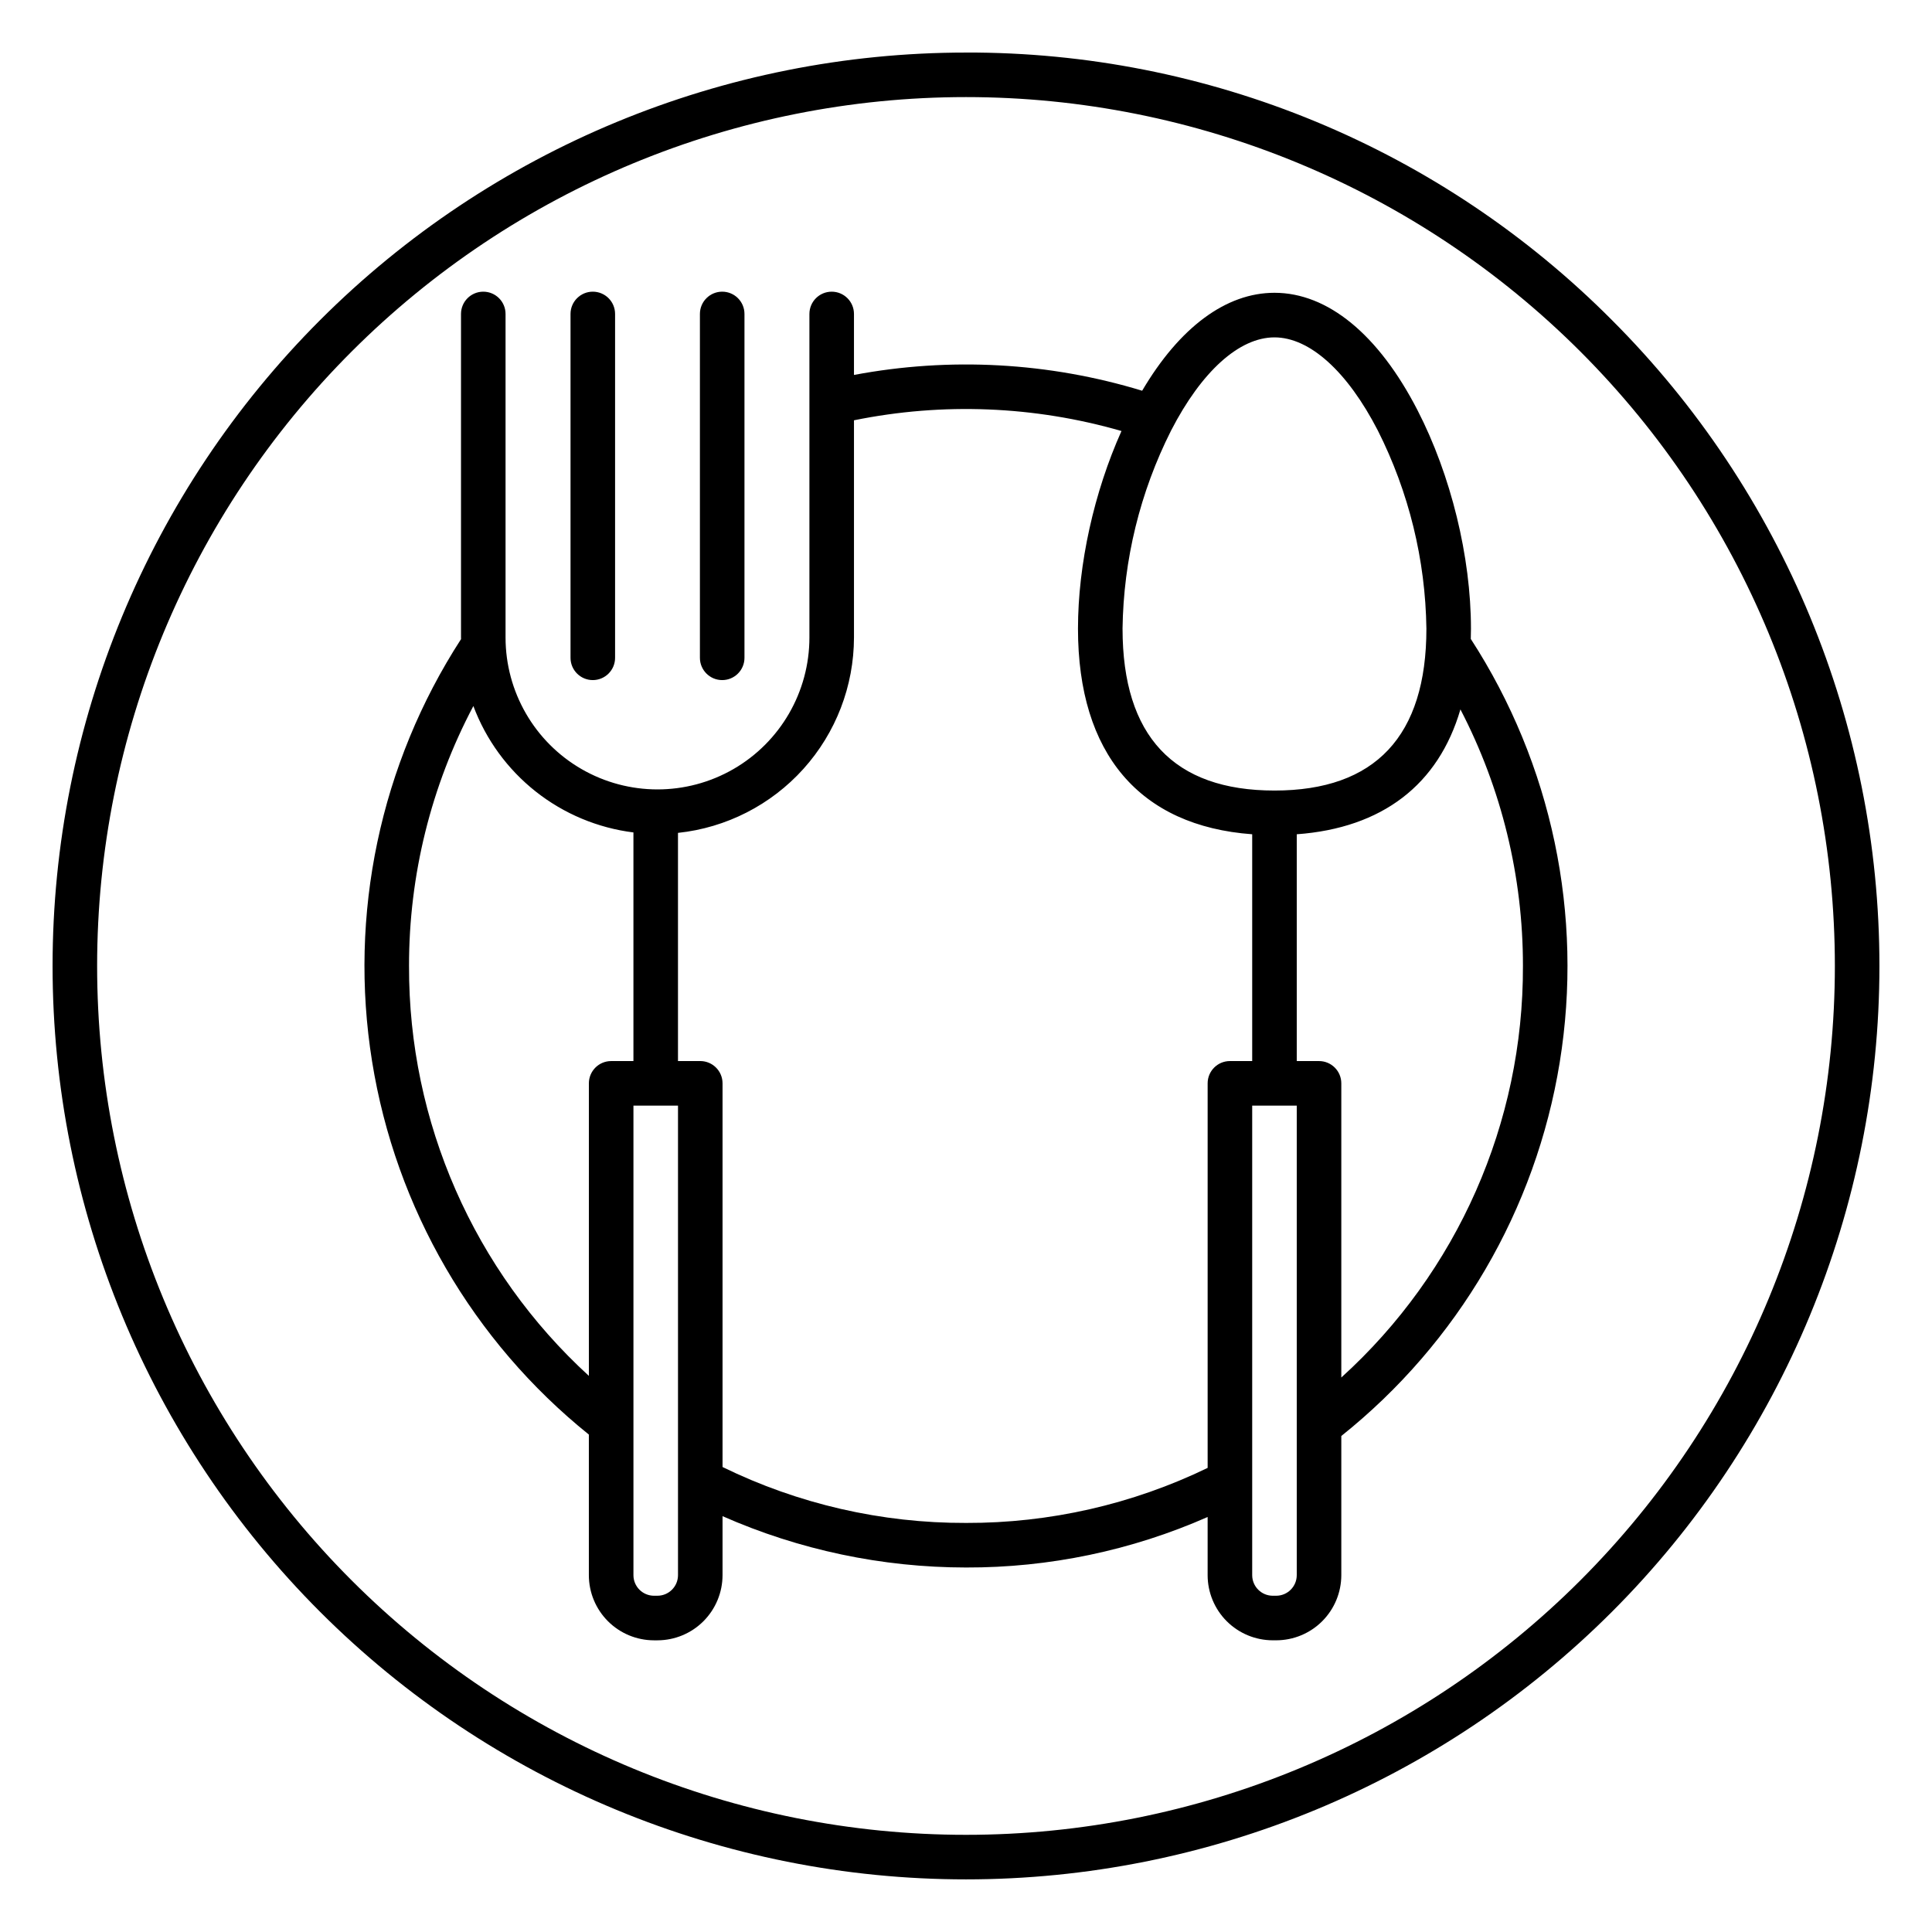 <?xml version="1.0" encoding="UTF-8"?>
<!-- The Best Svg Icon site in the world: iconSvg.co, Visit us! https://iconsvg.co -->
<svg fill="#000000" width="800px" height="800px" version="1.1" viewBox="144 144 512 512" xmlns="http://www.w3.org/2000/svg">
 <g>
  <path d="m400 157.93c-64.199 0-125.77 25.504-171.17 70.898-45.395 45.398-70.898 106.97-70.898 171.17s25.504 125.77 70.898 171.16c45.398 45.395 106.97 70.898 171.17 70.898s125.77-25.504 171.17-70.898c45.395-45.398 70.898-106.97 70.898-171.17 0-64.199-25.504-125.77-70.898-171.17-22.426-22.547-49.102-40.422-78.484-52.594-29.379-12.168-60.883-18.387-92.684-18.301zm162.82 404.88c-43.184 43.18-101.75 67.438-162.82 67.438-61.07 0-119.64-24.258-162.82-67.438-43.184-43.184-67.441-101.75-67.441-162.82 0-61.07 24.258-119.64 67.441-162.82 43.18-43.184 101.75-67.441 162.82-67.441 61.066 0 119.63 24.258 162.82 67.441 43.18 43.18 67.438 101.75 67.438 162.82 0 61.066-24.258 119.63-67.438 162.82z"/>
  <path d="m301.1 324.23c3.262 0 5.902-2.644 5.902-5.902v-91.129c0-3.262-2.641-5.902-5.902-5.902-3.262 0-5.906 2.641-5.906 5.902v91.129c0 3.258 2.644 5.902 5.906 5.902z"/>
  <path d="m335.39 324.23c3.262 0 5.902-2.644 5.902-5.902v-91.129c0-3.262-2.641-5.902-5.902-5.902s-5.906 2.641-5.906 5.902v91.129c0 3.258 2.644 5.902 5.906 5.902z"/>
  <path d="m533.82 310.6c0-19.027-5.301-40.676-14.176-57.914-10.324-20.051-23.785-31.094-37.895-31.094-12.852 0-25.164 9.164-35.062 25.953v0.004c-24.746-7.543-50.953-8.98-76.375-4.184v-16.164c0-3.262-2.644-5.902-5.902-5.902-3.262 0-5.906 2.641-5.906 5.902v85.738c0 14.387-7.672 27.68-20.129 34.871-12.461 7.191-27.809 7.191-40.266 0s-20.133-20.484-20.133-34.871v-85.738c0-3.262-2.641-5.902-5.902-5.902s-5.902 2.641-5.902 5.902v85.738c0 0.148 0.012 0.297 0.012 0.438h-0.004c-21.434 33.105-29.832 72.977-23.574 111.91 6.254 38.938 26.723 74.168 57.449 98.891v37.266c0.004 4.574 1.824 8.961 5.062 12.199 3.234 3.234 7.621 5.055 12.195 5.059h0.91c4.574-0.004 8.961-1.824 12.195-5.059 3.234-3.238 5.055-7.625 5.062-12.199v-15.645c20.328 8.961 42.297 13.594 64.516 13.605 22.047 0.066 43.863-4.492 64.039-13.383v15.418c0.004 4.574 1.824 8.961 5.059 12.199 3.238 3.234 7.625 5.055 12.199 5.059h0.91c4.574-0.004 8.961-1.824 12.195-5.059 3.238-3.238 5.055-7.625 5.062-12.199v-36.887c30.906-24.676 51.539-59.961 57.879-99 6.344-39.039-2.059-79.043-23.566-112.23 0.023-0.902 0.047-1.805 0.047-2.727zm-52.074-77.191c9.328 0 19.316 9 27.398 24.691 8.215 16.297 12.617 34.25 12.867 52.5 0 28.469-13.547 42.902-40.262 42.902s-40.262-14.434-40.262-42.902h-0.004c0.25-18.25 4.648-36.207 12.867-52.504 8.082-15.691 18.066-24.688 27.395-24.688zm-229.35 166.59c-0.027-24.016 5.824-47.668 17.051-68.895 3.34 8.922 9.059 16.762 16.535 22.668 7.477 5.902 16.43 9.652 25.883 10.832v60.59h-5.902c-3.262 0-5.906 2.644-5.906 5.906v77.527-0.004c-30.484-27.875-47.789-67.32-47.66-108.62zm65.828 166.89h-0.91 0.004c-3.008-0.004-5.449-2.441-5.449-5.453v-124.44h11.809v99.512 0.047 24.879c-0.004 3.012-2.441 5.449-5.453 5.453zm81.773-19.297c-22.359 0.07-44.43-5-64.516-14.816v-101.68c0-3.262-2.644-5.906-5.906-5.906h-5.902v-60.469c12.793-1.355 24.633-7.398 33.242-16.957 8.609-9.559 13.383-21.965 13.398-34.832v-57.551c23.512-4.789 47.836-3.812 70.891 2.844-7.266 16.195-11.527 35.324-11.527 52.367 0 33.152 16.336 52.309 46.168 54.496v60.102h-5.902c-3.262 0-5.906 2.644-5.906 5.906v101.91c-19.961 9.664-41.863 14.652-64.039 14.586zm87.656 13.844c-0.004 3.012-2.441 5.449-5.449 5.453h-0.91c-3.008-0.004-5.445-2.441-5.449-5.453v-124.44h11.809zm59.941-161.44c0.141 41.531-17.355 81.172-48.133 109.06v-77.957c0-3.262-2.644-5.906-5.906-5.906h-5.902v-60.102c22.676-1.664 37.543-13.133 43.375-33.094 10.914 21.004 16.598 44.328 16.566 68z"/>
 </g>
</svg>